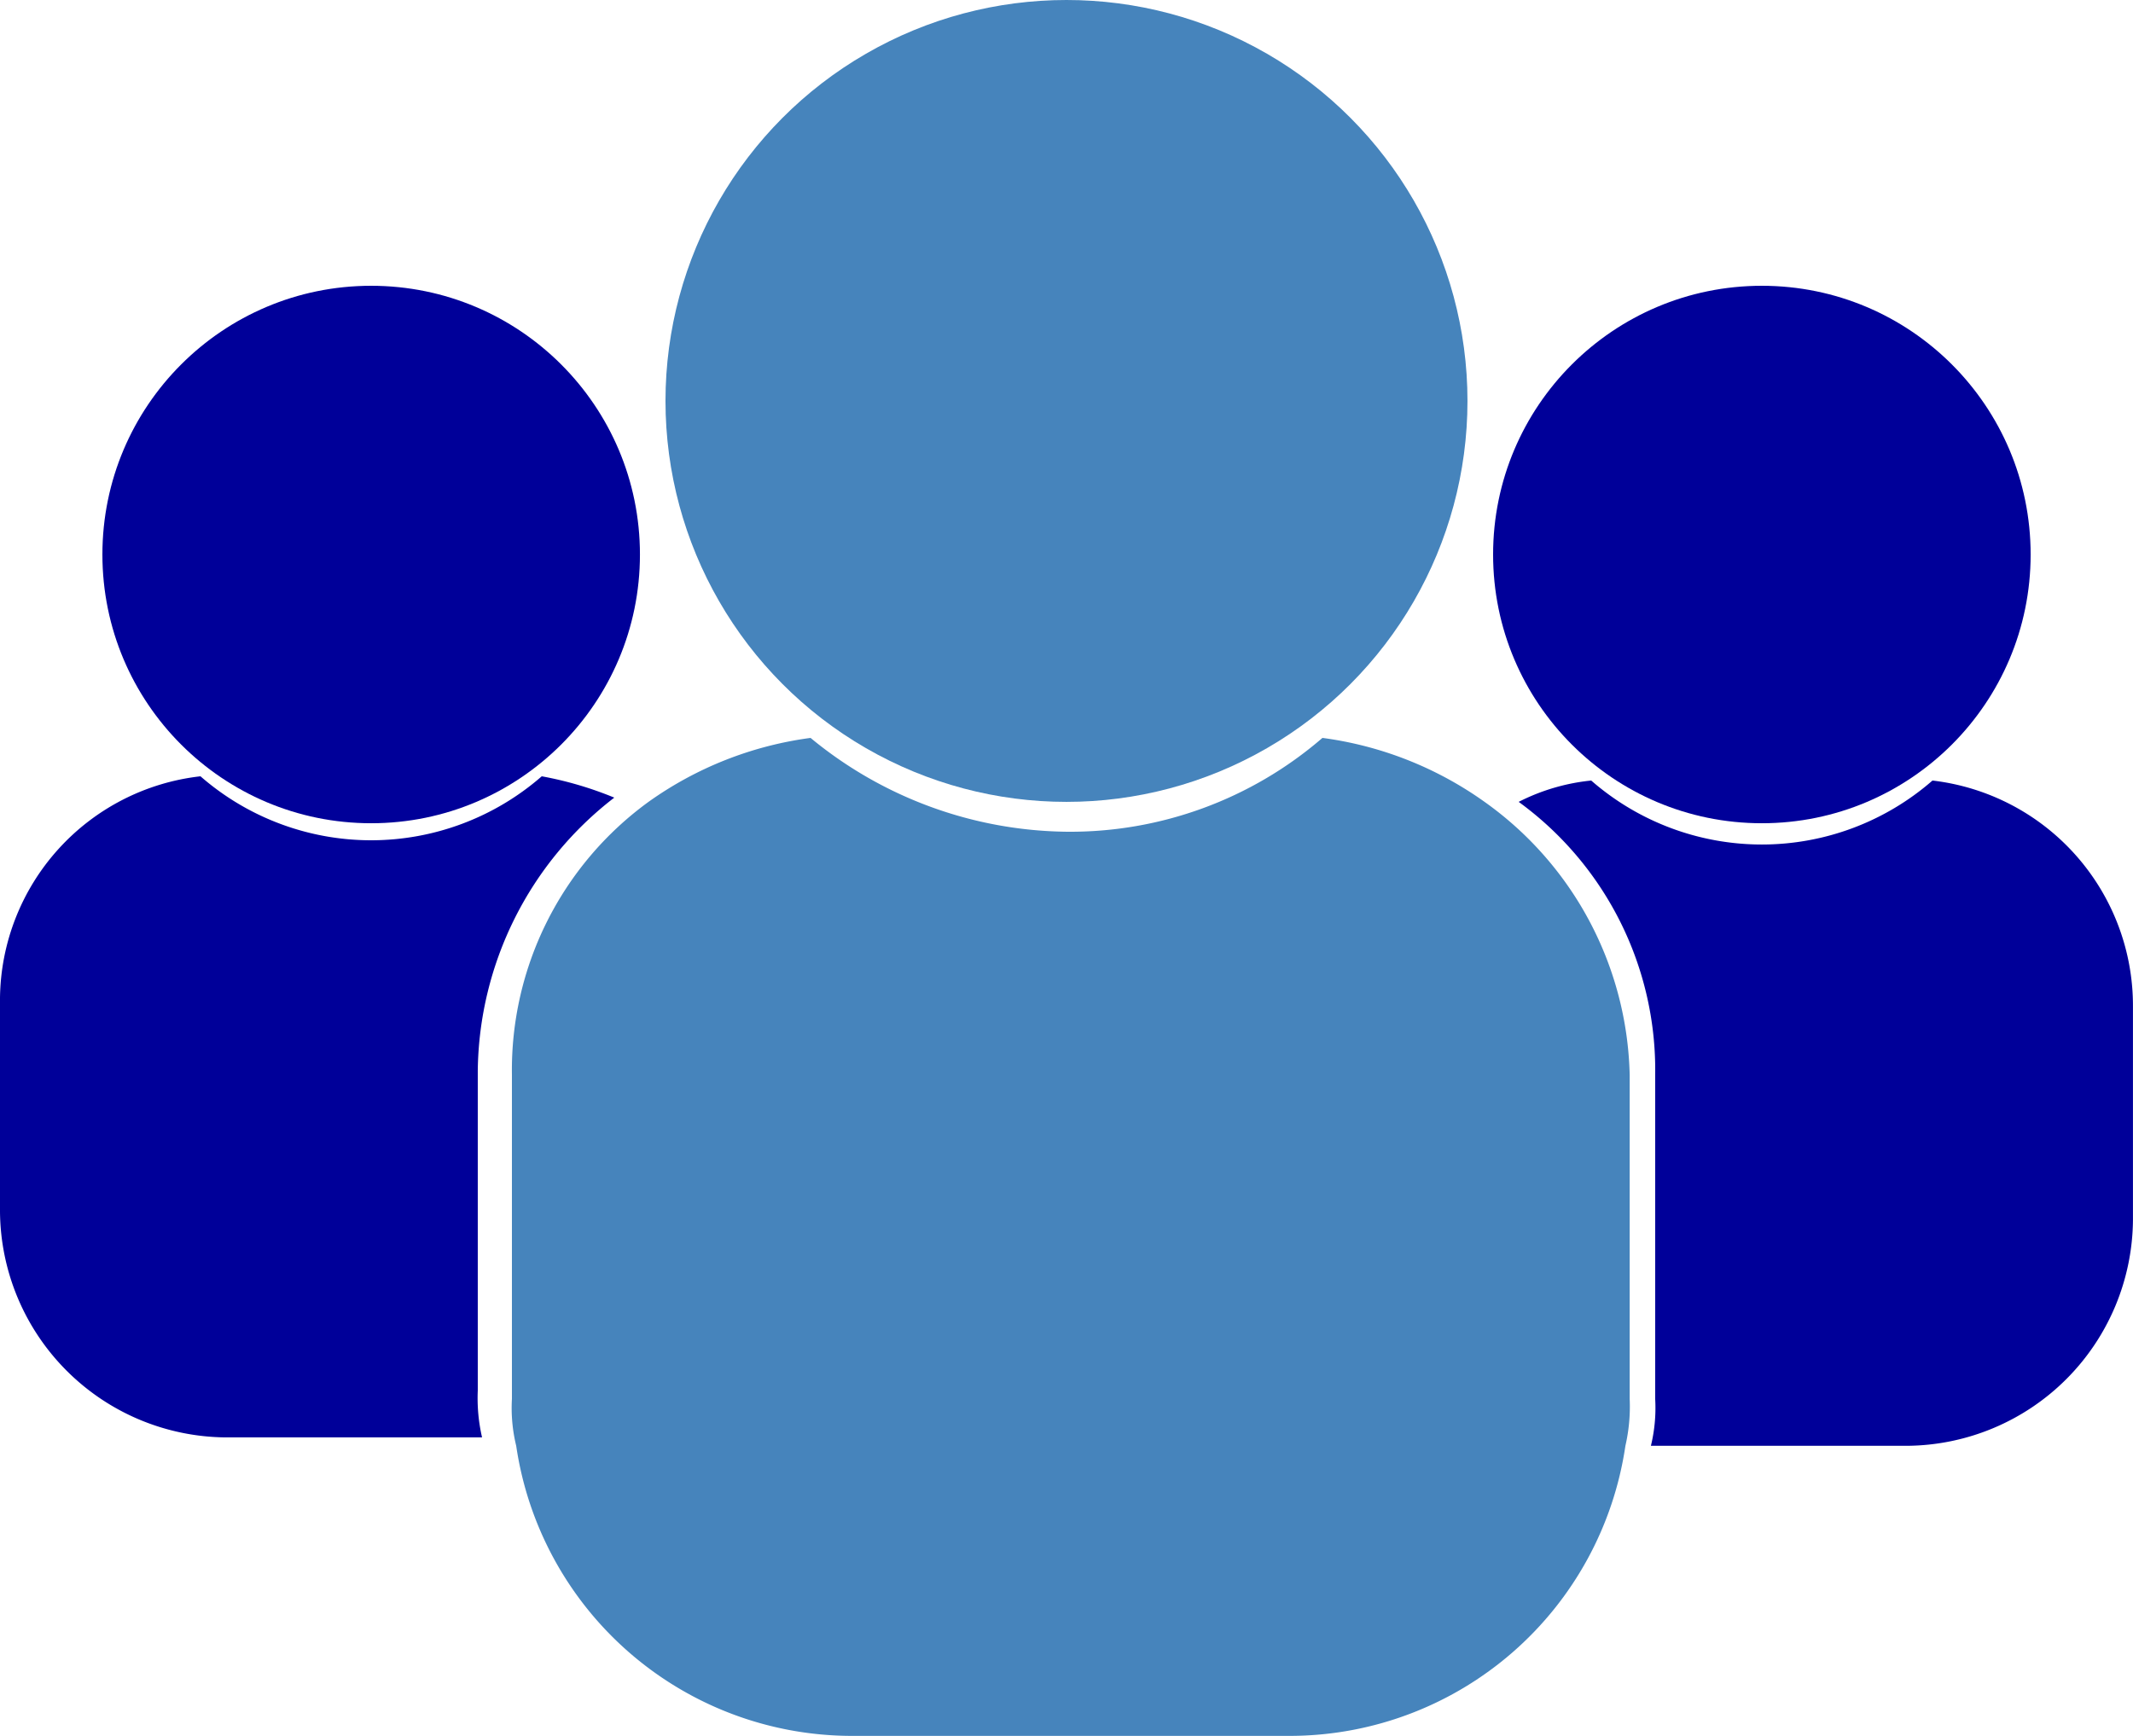 <svg xmlns="http://www.w3.org/2000/svg" width="55.283" height="45" viewBox="0 0 55.283 45">
  <g id="_2431357_follower_group_men_people_subscriber_icon" data-name="2431357_follower_group_men_people_subscriber_icon" transform="translate(-25 -29.7)">
    <g id="Layer_2" transform="translate(25 29.7)">
      <g id="XMLID_2_">
        <circle id="XMLID_8_" cx="6.966" cy="6.966" r="6.966" transform="translate(38.698 7.408)" fill="#009"/>
        <circle id="XMLID_4_" cx="6.966" cy="6.966" r="6.966" transform="translate(2.654 7.408)" fill="#009"/>
        <path id="XMLID_3_" d="M71.325,48a6.726,6.726,0,0,1-8.845,0,5.3,5.3,0,0,0-1.88.553,8.594,8.594,0,0,1,3.538,7.076v8.4a4.146,4.146,0,0,1-.111,1.216h6.634a5.9,5.9,0,0,0,5.86-5.86V53.86A5.878,5.878,0,0,0,71.325,48Z" transform="translate(-21.239 -27.767)" fill="#009"/>
        <path id="XMLID_9_" d="M37.383,55.529a9.064,9.064,0,0,1,3.538-7.076,9.339,9.339,0,0,0-1.88-.553,6.726,6.726,0,0,1-8.845,0A5.851,5.851,0,0,0,25,53.649v5.528a5.9,5.9,0,0,0,5.86,5.86h6.634a4.535,4.535,0,0,1-.111-1.216Z" transform="translate(-25 -27.777)" fill="#009"/>
        <path id="XMLID_5_" d="M62.209,48.658A9.342,9.342,0,0,0,58.007,47a10,10,0,0,1-6.634,2.432A10.6,10.6,0,0,1,44.74,47a9.342,9.342,0,0,0-4.2,1.658A8.594,8.594,0,0,0,37,55.735v8.4a4.146,4.146,0,0,0,.111,1.216,8.8,8.8,0,0,0,8.624,7.518h11.5a8.8,8.8,0,0,0,8.624-7.518,4.535,4.535,0,0,0,.111-1.216v-8.4A8.93,8.93,0,0,0,62.209,48.658Z" transform="translate(-23.732 -27.872)" fill="#4684bc"/>
        <circle id="XMLID_6_" cx="10.393" cy="10.393" r="10.393" transform="translate(17.248)" fill="#4684bc"/>
      </g>
    </g>
  </g>
</svg>

